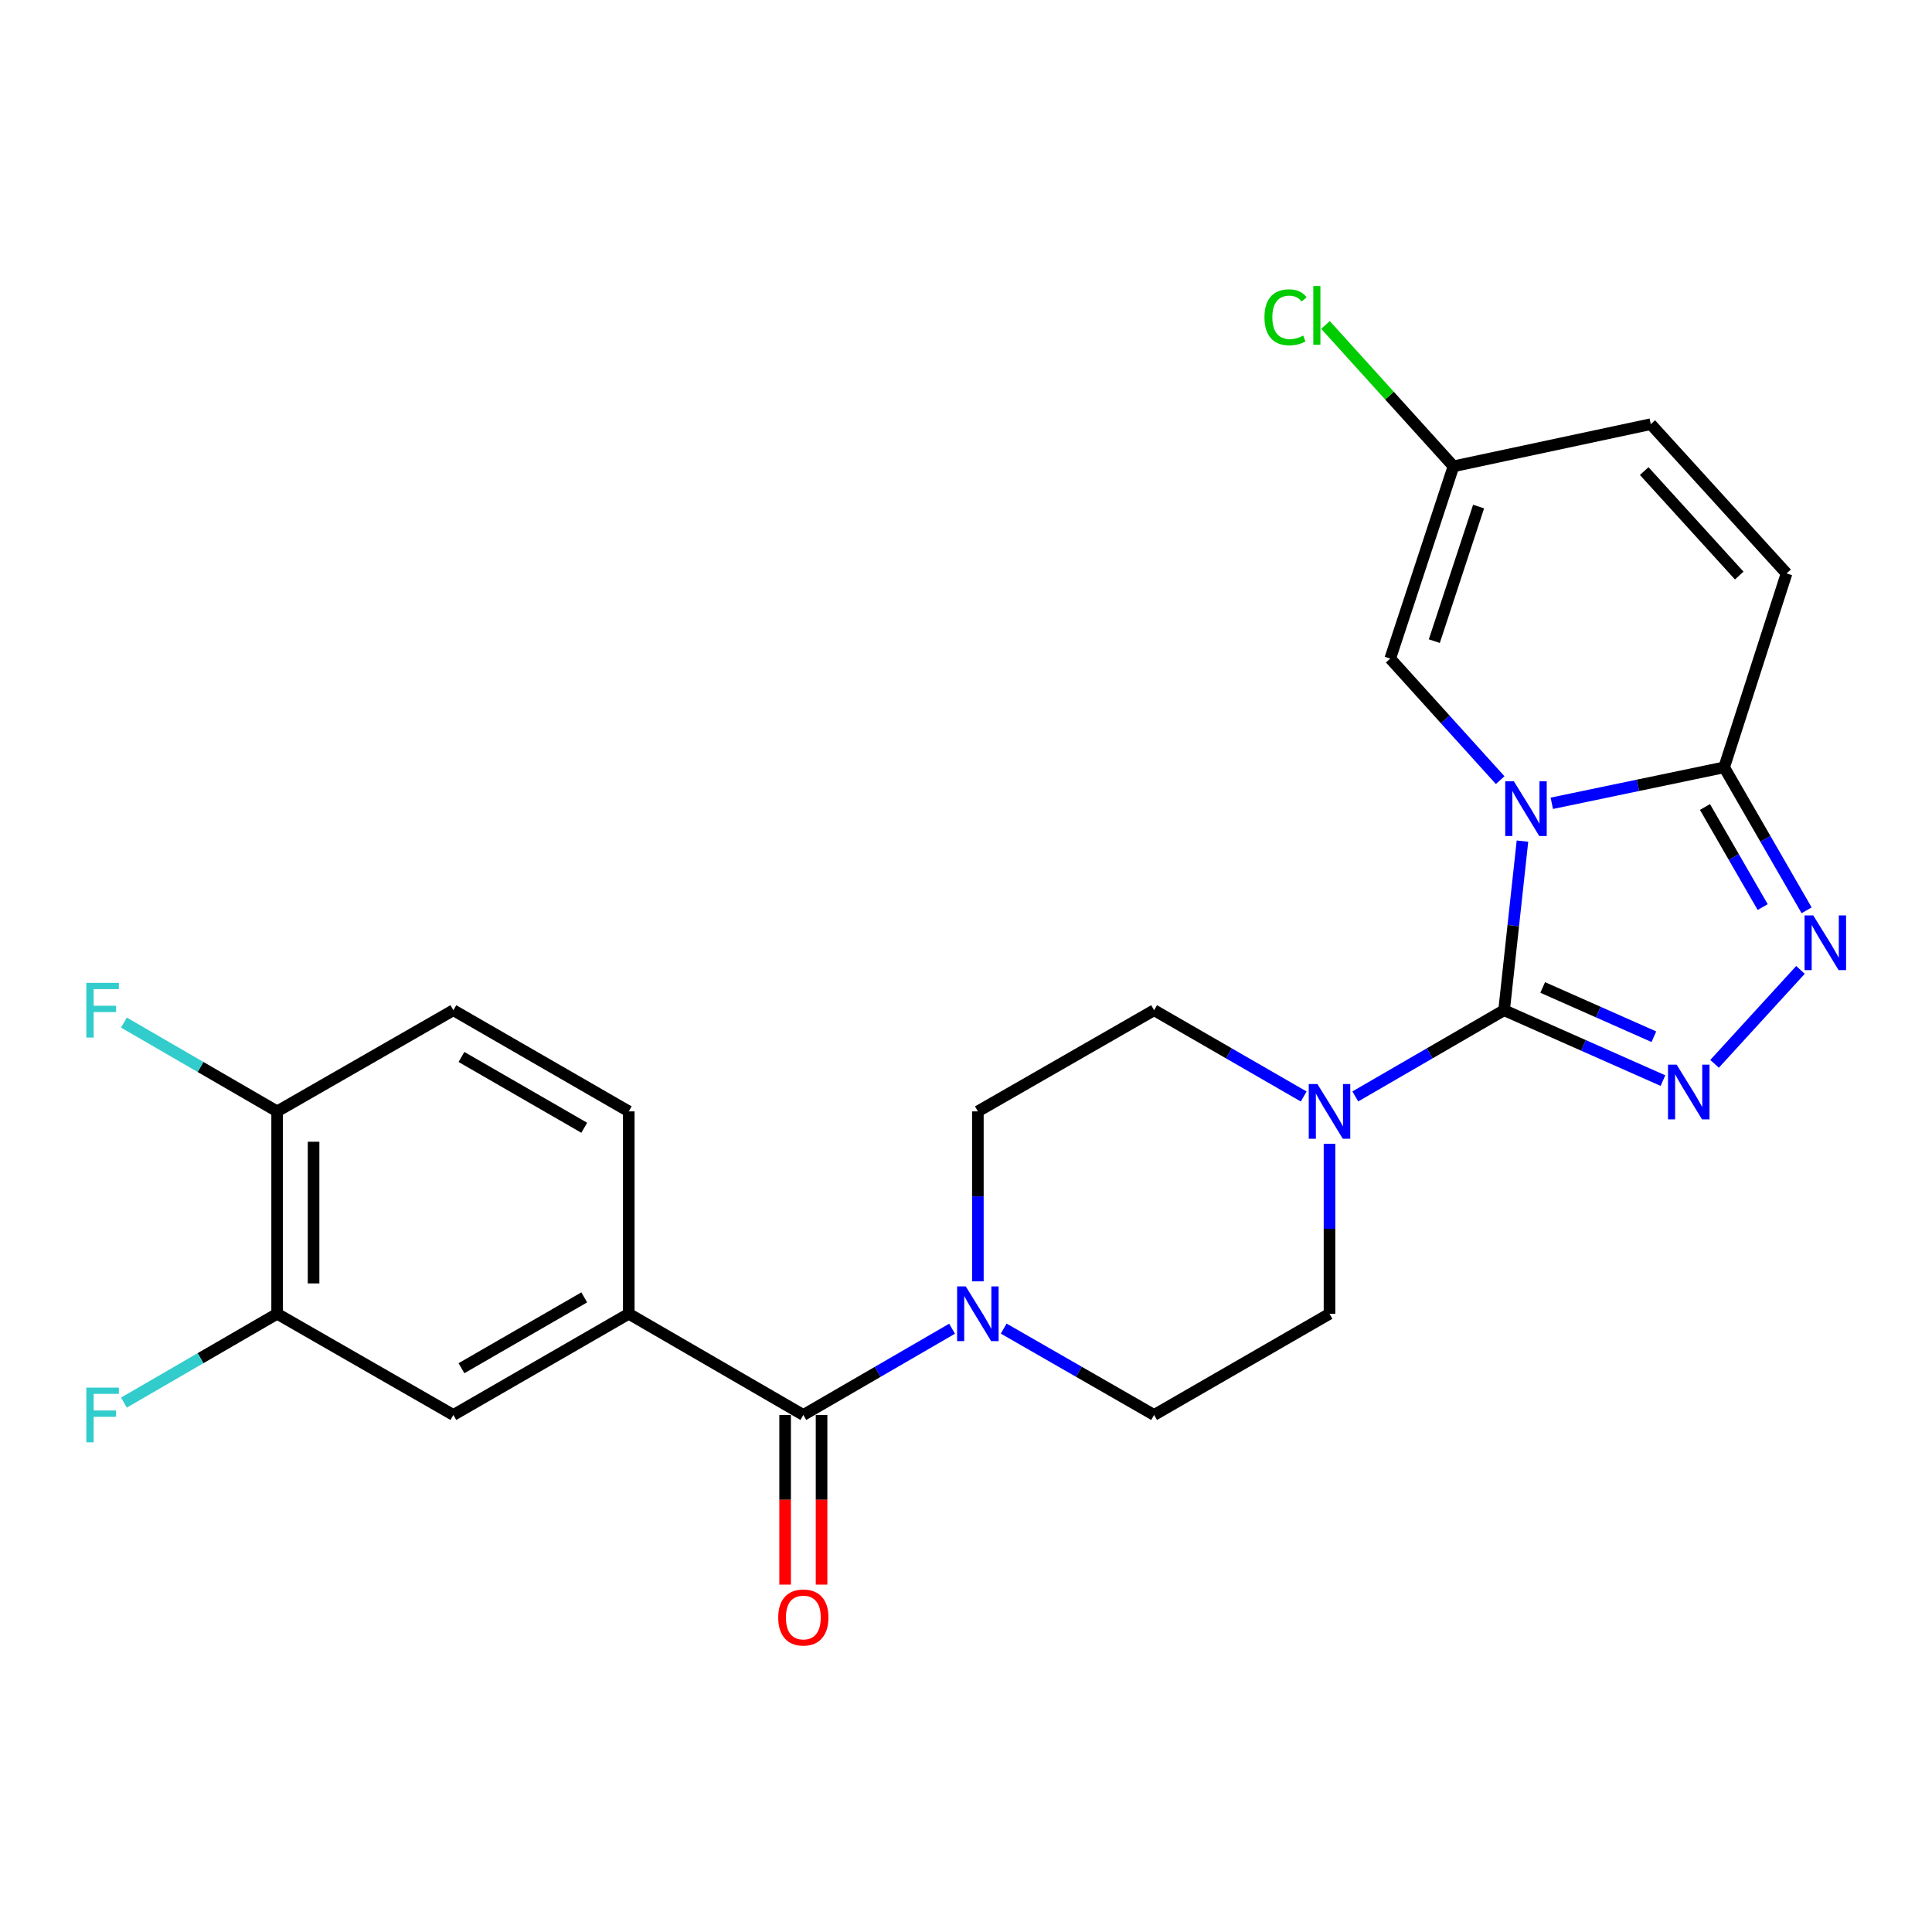 <?xml version='1.0' encoding='iso-8859-1'?>
<svg version='1.1' baseProfile='full'
              xmlns='http://www.w3.org/2000/svg'
                      xmlns:rdkit='http://www.rdkit.org/xml'
                      xmlns:xlink='http://www.w3.org/1999/xlink'
                  xml:space='preserve'
width='1000px' height='1000px' viewBox='0 0 1000 1000'>
<!-- END OF HEADER -->
<rect style='opacity:1.0;fill:#FFFFFF;stroke:none' width='1000' height='1000' x='0' y='0'> </rect>
<path class='bond-0' d='M 788.024,435.355 L 783.271,479.121' style='fill:none;fill-rule:evenodd;stroke:#0000FF;stroke-width:6px;stroke-linecap:butt;stroke-linejoin:miter;stroke-opacity:1' />
<path class='bond-0' d='M 783.271,479.121 L 778.519,522.888' style='fill:none;fill-rule:evenodd;stroke:#000000;stroke-width:6px;stroke-linecap:butt;stroke-linejoin:miter;stroke-opacity:1' />
<path class='bond-2' d='M 803.206,415.785 L 847.815,406.48' style='fill:none;fill-rule:evenodd;stroke:#0000FF;stroke-width:6px;stroke-linecap:butt;stroke-linejoin:miter;stroke-opacity:1' />
<path class='bond-2' d='M 847.815,406.48 L 892.423,397.174' style='fill:none;fill-rule:evenodd;stroke:#000000;stroke-width:6px;stroke-linecap:butt;stroke-linejoin:miter;stroke-opacity:1' />
<path class='bond-6' d='M 776.488,403.803 L 748.032,372.342' style='fill:none;fill-rule:evenodd;stroke:#0000FF;stroke-width:6px;stroke-linecap:butt;stroke-linejoin:miter;stroke-opacity:1' />
<path class='bond-6' d='M 748.032,372.342 L 719.576,340.882' style='fill:none;fill-rule:evenodd;stroke:#000000;stroke-width:6px;stroke-linecap:butt;stroke-linejoin:miter;stroke-opacity:1' />
<path class='bond-1' d='M 778.519,522.888 L 819.631,541.102' style='fill:none;fill-rule:evenodd;stroke:#000000;stroke-width:6px;stroke-linecap:butt;stroke-linejoin:miter;stroke-opacity:1' />
<path class='bond-1' d='M 819.631,541.102 L 860.742,559.316' style='fill:none;fill-rule:evenodd;stroke:#0000FF;stroke-width:6px;stroke-linecap:butt;stroke-linejoin:miter;stroke-opacity:1' />
<path class='bond-1' d='M 798.493,511.107 L 827.271,523.857' style='fill:none;fill-rule:evenodd;stroke:#000000;stroke-width:6px;stroke-linecap:butt;stroke-linejoin:miter;stroke-opacity:1' />
<path class='bond-1' d='M 827.271,523.857 L 856.049,536.607' style='fill:none;fill-rule:evenodd;stroke:#0000FF;stroke-width:6px;stroke-linecap:butt;stroke-linejoin:miter;stroke-opacity:1' />
<path class='bond-4' d='M 778.519,522.888 L 740.01,545.201' style='fill:none;fill-rule:evenodd;stroke:#000000;stroke-width:6px;stroke-linecap:butt;stroke-linejoin:miter;stroke-opacity:1' />
<path class='bond-4' d='M 740.01,545.201 L 701.501,567.514' style='fill:none;fill-rule:evenodd;stroke:#0000FF;stroke-width:6px;stroke-linecap:butt;stroke-linejoin:miter;stroke-opacity:1' />
<path class='bond-25' d='M 887.454,550.631 L 931.922,502.023' style='fill:none;fill-rule:evenodd;stroke:#0000FF;stroke-width:6px;stroke-linecap:butt;stroke-linejoin:miter;stroke-opacity:1' />
<path class='bond-3' d='M 892.423,397.174 L 913.765,434.178' style='fill:none;fill-rule:evenodd;stroke:#000000;stroke-width:6px;stroke-linecap:butt;stroke-linejoin:miter;stroke-opacity:1' />
<path class='bond-3' d='M 913.765,434.178 L 935.107,471.182' style='fill:none;fill-rule:evenodd;stroke:#0000FF;stroke-width:6px;stroke-linecap:butt;stroke-linejoin:miter;stroke-opacity:1' />
<path class='bond-3' d='M 882.487,417.699 L 897.426,443.602' style='fill:none;fill-rule:evenodd;stroke:#000000;stroke-width:6px;stroke-linecap:butt;stroke-linejoin:miter;stroke-opacity:1' />
<path class='bond-3' d='M 897.426,443.602 L 912.366,469.504' style='fill:none;fill-rule:evenodd;stroke:#0000FF;stroke-width:6px;stroke-linecap:butt;stroke-linejoin:miter;stroke-opacity:1' />
<path class='bond-9' d='M 892.423,397.174 L 924.719,296.809' style='fill:none;fill-rule:evenodd;stroke:#000000;stroke-width:6px;stroke-linecap:butt;stroke-linejoin:miter;stroke-opacity:1' />
<path class='bond-14' d='M 674.79,567.545 L 636.076,545.216' style='fill:none;fill-rule:evenodd;stroke:#0000FF;stroke-width:6px;stroke-linecap:butt;stroke-linejoin:miter;stroke-opacity:1' />
<path class='bond-14' d='M 636.076,545.216 L 597.362,522.888' style='fill:none;fill-rule:evenodd;stroke:#000000;stroke-width:6px;stroke-linecap:butt;stroke-linejoin:miter;stroke-opacity:1' />
<path class='bond-15' d='M 688.15,592.029 L 688.15,636.018' style='fill:none;fill-rule:evenodd;stroke:#0000FF;stroke-width:6px;stroke-linecap:butt;stroke-linejoin:miter;stroke-opacity:1' />
<path class='bond-15' d='M 688.15,636.018 L 688.15,680.006' style='fill:none;fill-rule:evenodd;stroke:#000000;stroke-width:6px;stroke-linecap:butt;stroke-linejoin:miter;stroke-opacity:1' />
<path class='bond-5' d='M 415.807,732.379 L 454.301,710.063' style='fill:none;fill-rule:evenodd;stroke:#000000;stroke-width:6px;stroke-linecap:butt;stroke-linejoin:miter;stroke-opacity:1' />
<path class='bond-5' d='M 454.301,710.063 L 492.794,687.746' style='fill:none;fill-rule:evenodd;stroke:#0000FF;stroke-width:6px;stroke-linecap:butt;stroke-linejoin:miter;stroke-opacity:1' />
<path class='bond-8' d='M 415.807,732.379 L 325.449,680.006' style='fill:none;fill-rule:evenodd;stroke:#000000;stroke-width:6px;stroke-linecap:butt;stroke-linejoin:miter;stroke-opacity:1' />
<path class='bond-19' d='M 406.377,732.379 L 406.377,776.288' style='fill:none;fill-rule:evenodd;stroke:#000000;stroke-width:6px;stroke-linecap:butt;stroke-linejoin:miter;stroke-opacity:1' />
<path class='bond-19' d='M 406.377,776.288 L 406.377,820.196' style='fill:none;fill-rule:evenodd;stroke:#FF0000;stroke-width:6px;stroke-linecap:butt;stroke-linejoin:miter;stroke-opacity:1' />
<path class='bond-19' d='M 425.238,732.379 L 425.238,776.288' style='fill:none;fill-rule:evenodd;stroke:#000000;stroke-width:6px;stroke-linecap:butt;stroke-linejoin:miter;stroke-opacity:1' />
<path class='bond-19' d='M 425.238,776.288 L 425.238,820.196' style='fill:none;fill-rule:evenodd;stroke:#FF0000;stroke-width:6px;stroke-linecap:butt;stroke-linejoin:miter;stroke-opacity:1' />
<path class='bond-10' d='M 719.576,340.882 L 752.312,241.366' style='fill:none;fill-rule:evenodd;stroke:#000000;stroke-width:6px;stroke-linecap:butt;stroke-linejoin:miter;stroke-opacity:1' />
<path class='bond-10' d='M 742.404,331.849 L 765.319,262.187' style='fill:none;fill-rule:evenodd;stroke:#000000;stroke-width:6px;stroke-linecap:butt;stroke-linejoin:miter;stroke-opacity:1' />
<path class='bond-7' d='M 519.514,687.682 L 558.438,710.031' style='fill:none;fill-rule:evenodd;stroke:#0000FF;stroke-width:6px;stroke-linecap:butt;stroke-linejoin:miter;stroke-opacity:1' />
<path class='bond-7' d='M 558.438,710.031 L 597.362,732.379' style='fill:none;fill-rule:evenodd;stroke:#000000;stroke-width:6px;stroke-linecap:butt;stroke-linejoin:miter;stroke-opacity:1' />
<path class='bond-27' d='M 506.145,663.227 L 506.145,619.239' style='fill:none;fill-rule:evenodd;stroke:#0000FF;stroke-width:6px;stroke-linecap:butt;stroke-linejoin:miter;stroke-opacity:1' />
<path class='bond-27' d='M 506.145,619.239 L 506.145,575.25' style='fill:none;fill-rule:evenodd;stroke:#000000;stroke-width:6px;stroke-linecap:butt;stroke-linejoin:miter;stroke-opacity:1' />
<path class='bond-11' d='M 325.449,680.006 L 234.661,732.379' style='fill:none;fill-rule:evenodd;stroke:#000000;stroke-width:6px;stroke-linecap:butt;stroke-linejoin:miter;stroke-opacity:1' />
<path class='bond-11' d='M 302.406,671.524 L 238.854,708.185' style='fill:none;fill-rule:evenodd;stroke:#000000;stroke-width:6px;stroke-linecap:butt;stroke-linejoin:miter;stroke-opacity:1' />
<path class='bond-20' d='M 325.449,680.006 L 325.449,575.25' style='fill:none;fill-rule:evenodd;stroke:#000000;stroke-width:6px;stroke-linecap:butt;stroke-linejoin:miter;stroke-opacity:1' />
<path class='bond-26' d='M 924.719,296.809 L 854.448,219.549' style='fill:none;fill-rule:evenodd;stroke:#000000;stroke-width:6px;stroke-linecap:butt;stroke-linejoin:miter;stroke-opacity:1' />
<path class='bond-26' d='M 900.224,297.911 L 851.035,243.829' style='fill:none;fill-rule:evenodd;stroke:#000000;stroke-width:6px;stroke-linecap:butt;stroke-linejoin:miter;stroke-opacity:1' />
<path class='bond-13' d='M 752.312,241.366 L 854.448,219.549' style='fill:none;fill-rule:evenodd;stroke:#000000;stroke-width:6px;stroke-linecap:butt;stroke-linejoin:miter;stroke-opacity:1' />
<path class='bond-23' d='M 752.312,241.366 L 719.193,204.778' style='fill:none;fill-rule:evenodd;stroke:#000000;stroke-width:6px;stroke-linecap:butt;stroke-linejoin:miter;stroke-opacity:1' />
<path class='bond-23' d='M 719.193,204.778 L 686.075,168.19' style='fill:none;fill-rule:evenodd;stroke:#00CC00;stroke-width:6px;stroke-linecap:butt;stroke-linejoin:miter;stroke-opacity:1' />
<path class='bond-12' d='M 234.661,732.379 L 143.444,680.006' style='fill:none;fill-rule:evenodd;stroke:#000000;stroke-width:6px;stroke-linecap:butt;stroke-linejoin:miter;stroke-opacity:1' />
<path class='bond-22' d='M 143.444,680.006 L 103.79,702.995' style='fill:none;fill-rule:evenodd;stroke:#000000;stroke-width:6px;stroke-linecap:butt;stroke-linejoin:miter;stroke-opacity:1' />
<path class='bond-22' d='M 103.79,702.995 L 64.137,725.984' style='fill:none;fill-rule:evenodd;stroke:#33CCCC;stroke-width:6px;stroke-linecap:butt;stroke-linejoin:miter;stroke-opacity:1' />
<path class='bond-28' d='M 143.444,680.006 L 143.444,575.25' style='fill:none;fill-rule:evenodd;stroke:#000000;stroke-width:6px;stroke-linecap:butt;stroke-linejoin:miter;stroke-opacity:1' />
<path class='bond-28' d='M 162.305,664.293 L 162.305,590.964' style='fill:none;fill-rule:evenodd;stroke:#000000;stroke-width:6px;stroke-linecap:butt;stroke-linejoin:miter;stroke-opacity:1' />
<path class='bond-16' d='M 597.362,522.888 L 506.145,575.25' style='fill:none;fill-rule:evenodd;stroke:#000000;stroke-width:6px;stroke-linecap:butt;stroke-linejoin:miter;stroke-opacity:1' />
<path class='bond-17' d='M 688.15,680.006 L 597.362,732.379' style='fill:none;fill-rule:evenodd;stroke:#000000;stroke-width:6px;stroke-linecap:butt;stroke-linejoin:miter;stroke-opacity:1' />
<path class='bond-18' d='M 143.444,575.25 L 234.661,522.888' style='fill:none;fill-rule:evenodd;stroke:#000000;stroke-width:6px;stroke-linecap:butt;stroke-linejoin:miter;stroke-opacity:1' />
<path class='bond-24' d='M 143.444,575.25 L 103.79,552.266' style='fill:none;fill-rule:evenodd;stroke:#000000;stroke-width:6px;stroke-linecap:butt;stroke-linejoin:miter;stroke-opacity:1' />
<path class='bond-24' d='M 103.79,552.266 L 64.137,529.281' style='fill:none;fill-rule:evenodd;stroke:#33CCCC;stroke-width:6px;stroke-linecap:butt;stroke-linejoin:miter;stroke-opacity:1' />
<path class='bond-21' d='M 325.449,575.25 L 234.661,522.888' style='fill:none;fill-rule:evenodd;stroke:#000000;stroke-width:6px;stroke-linecap:butt;stroke-linejoin:miter;stroke-opacity:1' />
<path class='bond-21' d='M 302.407,583.735 L 238.856,547.081' style='fill:none;fill-rule:evenodd;stroke:#000000;stroke-width:6px;stroke-linecap:butt;stroke-linejoin:miter;stroke-opacity:1' />
<path  class='atom-0' d='M 783.586 404.412
L 792.866 419.412
Q 793.786 420.892, 795.266 423.572
Q 796.746 426.252, 796.826 426.412
L 796.826 404.412
L 800.586 404.412
L 800.586 432.732
L 796.706 432.732
L 786.746 416.332
Q 785.586 414.412, 784.346 412.212
Q 783.146 410.012, 782.786 409.332
L 782.786 432.732
L 779.106 432.732
L 779.106 404.412
L 783.586 404.412
' fill='#0000FF'/>
<path  class='atom-2' d='M 867.836 551.072
L 877.116 566.072
Q 878.036 567.552, 879.516 570.232
Q 880.996 572.912, 881.076 573.072
L 881.076 551.072
L 884.836 551.072
L 884.836 579.392
L 880.956 579.392
L 870.996 562.992
Q 869.836 561.072, 868.596 558.872
Q 867.396 556.672, 867.036 555.992
L 867.036 579.392
L 863.356 579.392
L 863.356 551.072
L 867.836 551.072
' fill='#0000FF'/>
<path  class='atom-4' d='M 938.525 473.802
L 947.805 488.802
Q 948.725 490.282, 950.205 492.962
Q 951.685 495.642, 951.765 495.802
L 951.765 473.802
L 955.525 473.802
L 955.525 502.122
L 951.645 502.122
L 941.685 485.722
Q 940.525 483.802, 939.285 481.602
Q 938.085 479.402, 937.725 478.722
L 937.725 502.122
L 934.045 502.122
L 934.045 473.802
L 938.525 473.802
' fill='#0000FF'/>
<path  class='atom-5' d='M 681.89 561.09
L 691.17 576.09
Q 692.09 577.57, 693.57 580.25
Q 695.05 582.93, 695.13 583.09
L 695.13 561.09
L 698.89 561.09
L 698.89 589.41
L 695.01 589.41
L 685.05 573.01
Q 683.89 571.09, 682.65 568.89
Q 681.45 566.69, 681.09 566.01
L 681.09 589.41
L 677.41 589.41
L 677.41 561.09
L 681.89 561.09
' fill='#0000FF'/>
<path  class='atom-8' d='M 499.885 665.846
L 509.165 680.846
Q 510.085 682.326, 511.565 685.006
Q 513.045 687.686, 513.125 687.846
L 513.125 665.846
L 516.885 665.846
L 516.885 694.166
L 513.005 694.166
L 503.045 677.766
Q 501.885 675.846, 500.645 673.646
Q 499.445 671.446, 499.085 670.766
L 499.085 694.166
L 495.405 694.166
L 495.405 665.846
L 499.885 665.846
' fill='#0000FF'/>
<path  class='atom-20' d='M 402.807 837.215
Q 402.807 830.415, 406.167 826.615
Q 409.527 822.815, 415.807 822.815
Q 422.087 822.815, 425.447 826.615
Q 428.807 830.415, 428.807 837.215
Q 428.807 844.095, 425.407 848.015
Q 422.007 851.895, 415.807 851.895
Q 409.567 851.895, 406.167 848.015
Q 402.807 844.135, 402.807 837.215
M 415.807 848.695
Q 420.127 848.695, 422.447 845.815
Q 424.807 842.895, 424.807 837.215
Q 424.807 831.655, 422.447 828.855
Q 420.127 826.015, 415.807 826.015
Q 411.487 826.015, 409.127 828.815
Q 406.807 831.615, 406.807 837.215
Q 406.807 842.935, 409.127 845.815
Q 411.487 848.695, 415.807 848.695
' fill='#FF0000'/>
<path  class='atom-23' d='M 44.686 718.219
L 61.526 718.219
L 61.526 721.459
L 48.486 721.459
L 48.486 730.059
L 60.086 730.059
L 60.086 733.339
L 48.486 733.339
L 48.486 746.539
L 44.686 746.539
L 44.686 718.219
' fill='#33CCCC'/>
<path  class='atom-24' d='M 654.481 164.227
Q 654.481 157.187, 657.761 153.507
Q 661.081 149.787, 667.361 149.787
Q 673.201 149.787, 676.321 153.907
L 673.681 156.067
Q 671.401 153.067, 667.361 153.067
Q 663.081 153.067, 660.801 155.947
Q 658.561 158.787, 658.561 164.227
Q 658.561 169.827, 660.881 172.707
Q 663.241 175.587, 667.801 175.587
Q 670.921 175.587, 674.561 173.707
L 675.681 176.707
Q 674.201 177.667, 671.961 178.227
Q 669.721 178.787, 667.241 178.787
Q 661.081 178.787, 657.761 175.027
Q 654.481 171.267, 654.481 164.227
' fill='#00CC00'/>
<path  class='atom-24' d='M 679.761 148.067
L 683.441 148.067
L 683.441 178.427
L 679.761 178.427
L 679.761 148.067
' fill='#00CC00'/>
<path  class='atom-25' d='M 44.686 508.728
L 61.526 508.728
L 61.526 511.968
L 48.486 511.968
L 48.486 520.568
L 60.086 520.568
L 60.086 523.848
L 48.486 523.848
L 48.486 537.048
L 44.686 537.048
L 44.686 508.728
' fill='#33CCCC'/>
</svg>
